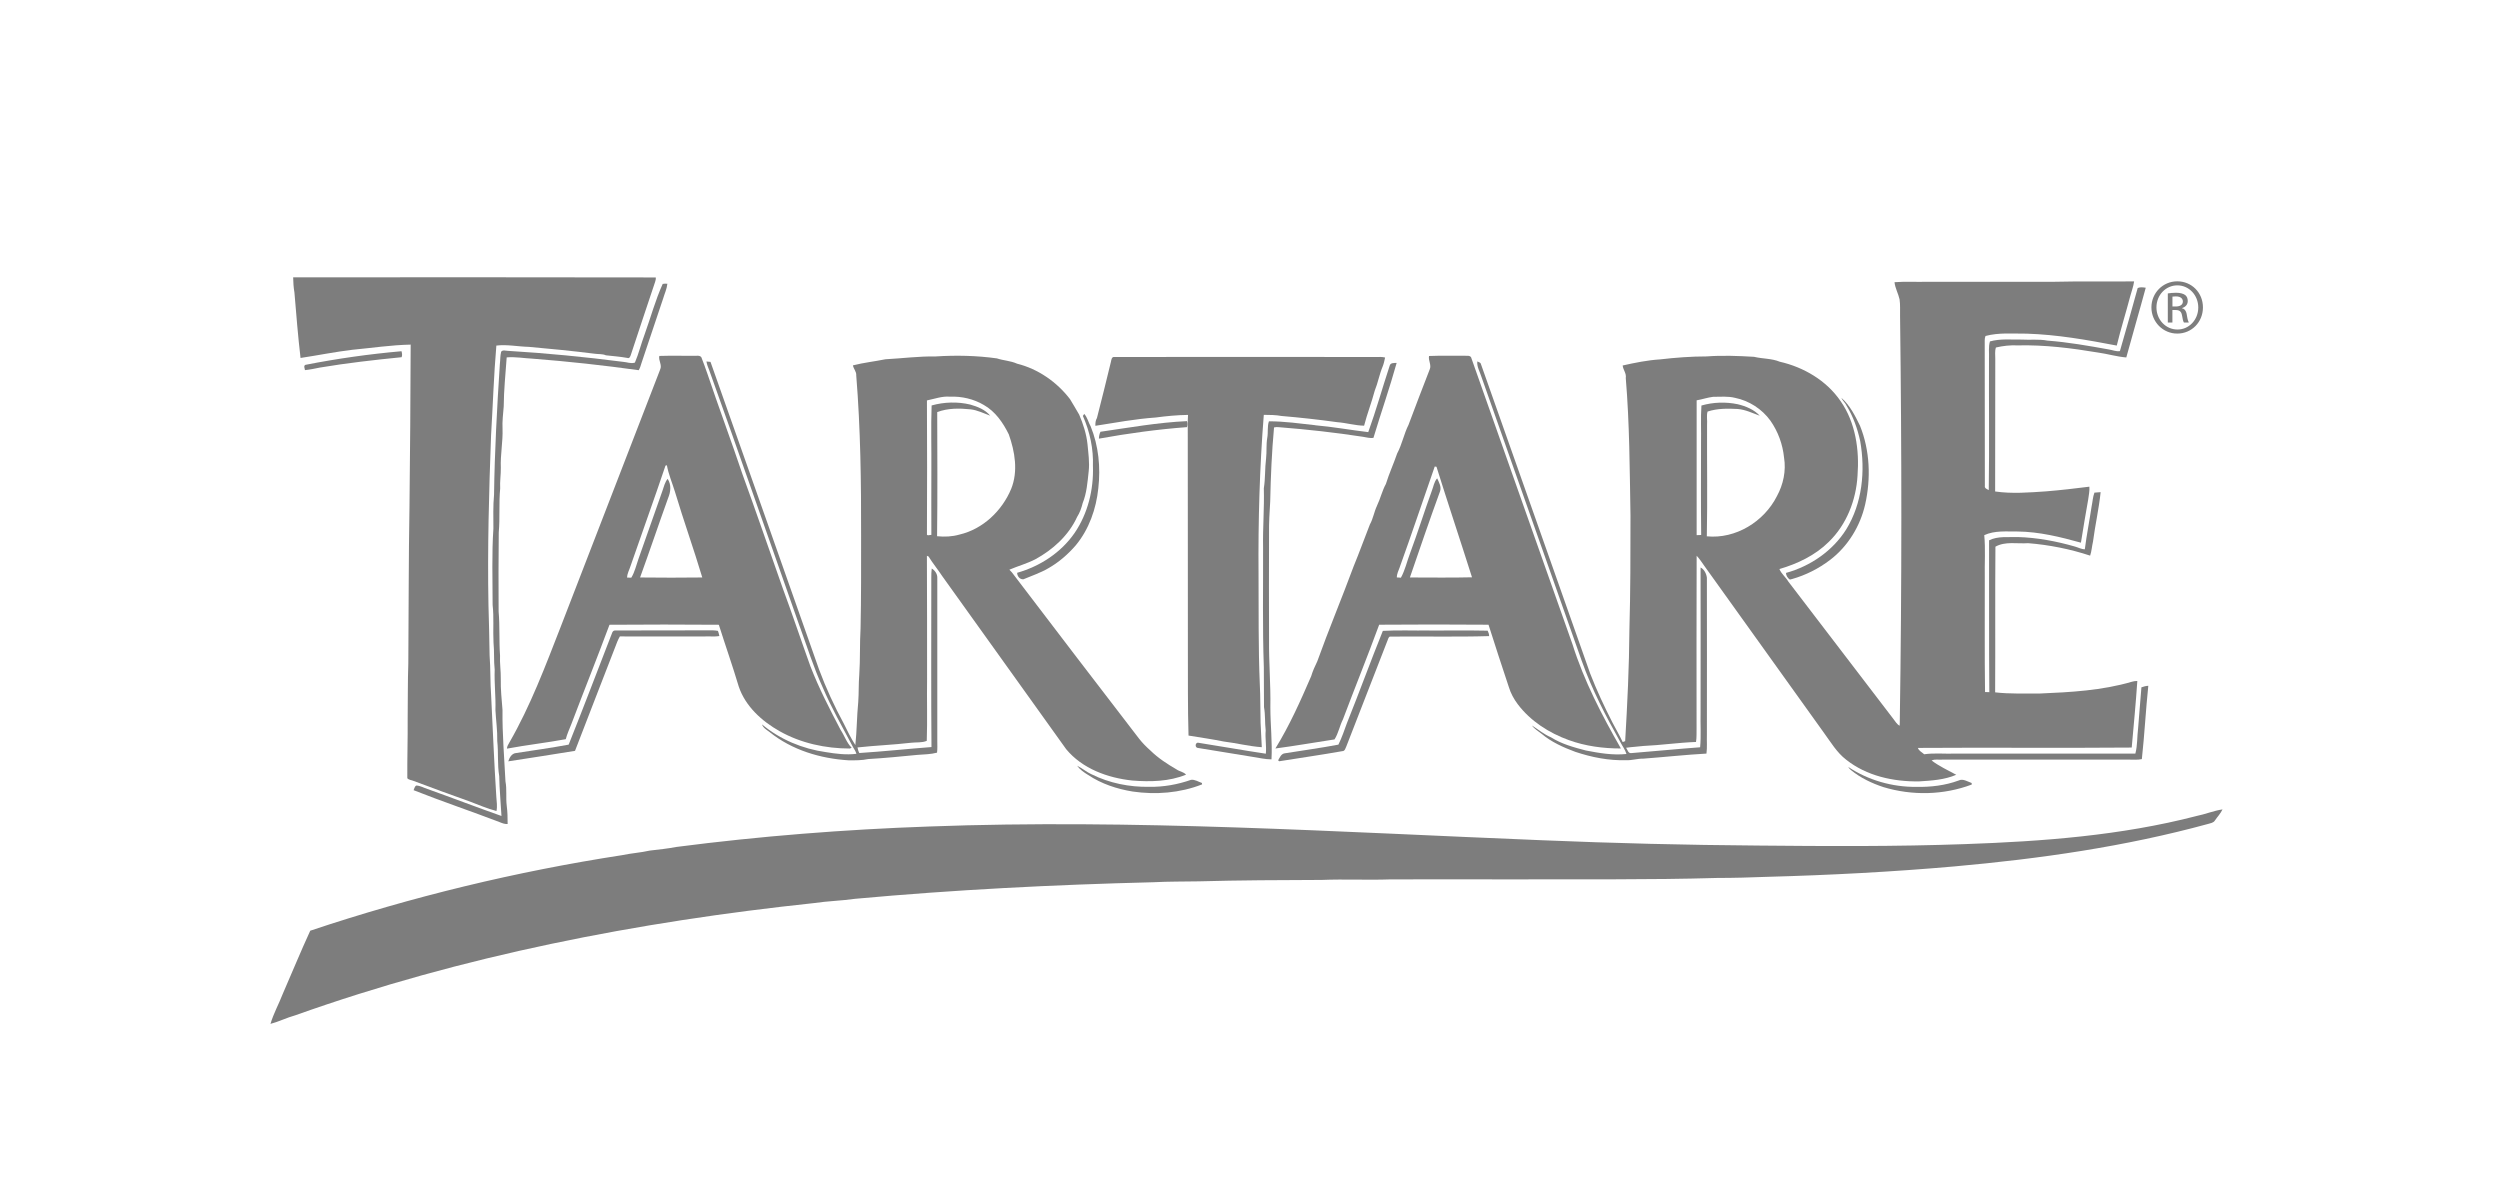 <svg width="269" height="129" viewBox="0 0 269 129" fill="none" xmlns="http://www.w3.org/2000/svg">
<g clip-path="url(#clip0_417_4017)">
<path d="M32.338 38.516C34.204 38.236 36.047 37.859 37.913 37.637C40.006 37.441 42.084 37.122 44.188 37.08C44.161 42.882 44.134 48.696 44.061 54.494C43.962 60.116 43.981 65.746 43.935 71.367C43.865 73.364 43.892 75.369 43.865 77.365C43.881 79.485 43.812 81.616 43.827 83.736C43.992 83.932 44.288 83.932 44.511 84.032C46.519 84.784 48.512 85.522 50.532 86.236C51.48 86.597 52.429 87.004 53.419 87.265C53.531 86.766 53.435 86.247 53.404 85.733C53.17 82.108 53.028 78.483 52.847 74.858C52.736 73.422 52.794 71.97 52.682 70.534C52.64 68.722 52.628 66.909 52.559 65.093C52.444 59.002 52.613 52.908 52.84 46.83C53.035 43.608 53.132 40.39 53.408 37.184C54.564 37.042 55.724 37.295 56.898 37.322C59.268 37.529 61.637 37.767 64.006 38.063C64.398 38.121 64.817 38.063 65.197 38.232C65.961 38.316 66.729 38.374 67.497 38.512C67.731 38.612 67.831 38.343 67.885 38.163C68.733 35.556 69.628 32.937 70.492 30.329C70.546 30.176 70.577 30.022 70.561 29.853C57.563 29.83 44.553 29.83 31.543 29.842C31.555 30.387 31.585 30.928 31.681 31.474C31.877 33.816 32.061 36.17 32.338 38.516Z" fill="#7D7D7D"/>
<path d="M71.03 39.769C67.474 48.988 63.892 58.204 60.336 67.432C58.688 71.656 57.087 75.938 54.814 79.885C54.702 80.092 54.549 80.304 54.549 80.553C56.653 80.162 58.773 79.923 60.877 79.536C61.019 78.979 61.269 78.449 61.48 77.907C62.832 74.332 64.256 70.792 65.581 67.225C69.498 67.194 73.43 67.194 77.347 67.225C78.046 69.44 78.825 71.644 79.49 73.875C80.204 75.995 81.974 77.6 83.879 78.672C86.171 79.969 88.832 80.542 91.451 80.542C91.501 80.515 91.593 80.488 91.639 80.457C91.094 79.916 90.871 79.163 90.449 78.537C89.278 76.306 88.118 74.06 87.208 71.717C86.198 68.914 85.25 66.069 84.217 63.281C82.777 59.195 81.371 55.109 79.893 51.039C78.668 47.399 77.328 43.816 76.103 40.179C75.892 39.596 75.7 39.008 75.462 38.436C75.281 38.213 74.989 38.294 74.736 38.282C73.484 38.298 72.209 38.256 70.942 38.298C70.83 38.801 71.28 39.288 71.022 39.776L71.03 39.769ZM71.756 50.06C71.936 51.05 72.343 51.984 72.635 52.947C73.557 56.031 74.644 59.057 75.565 62.136C73.338 62.163 71.103 62.163 68.872 62.136C69.905 59.291 70.865 56.43 71.886 53.6C72.167 52.932 72.263 52.149 71.833 51.523C71.537 51.899 71.426 52.387 71.272 52.832C70.408 55.275 69.556 57.713 68.695 60.151C68.457 60.819 68.304 61.545 67.927 62.16C67.816 62.148 67.59 62.148 67.478 62.148C67.478 61.699 67.731 61.299 67.854 60.881C69.095 57.283 70.393 53.712 71.606 50.102C71.633 50.102 71.718 50.075 71.76 50.06H71.756Z" fill="#7D7D7D"/>
<path d="M148.165 54.421C147.854 55.066 147.754 55.804 147.401 56.429C146.809 57.935 146.256 59.471 145.642 60.961C144.379 64.378 142.969 67.738 141.737 71.167C141.487 71.686 141.249 72.2 141.084 72.757C139.94 75.407 138.753 78.068 137.232 80.537C139.356 80.26 141.472 79.88 143.591 79.562C144.01 78.92 144.144 78.11 144.498 77.411C145.78 74.009 147.143 70.638 148.399 67.22C152.316 67.189 156.244 67.189 160.165 67.22C160.868 69.462 161.616 71.694 162.35 73.924C162.55 74.593 162.895 75.222 163.314 75.779C164.685 77.592 166.674 78.863 168.793 79.631C170.594 80.287 172.507 80.537 174.411 80.537C172.365 76.966 170.441 73.276 169.2 69.328C165.549 59.037 161.92 48.719 158.283 38.431C158.099 38.209 157.807 38.305 157.554 38.278C156.29 38.293 155.039 38.251 153.764 38.305C153.664 38.792 154.055 39.28 153.833 39.756C153.065 41.738 152.297 43.727 151.559 45.708C151.06 46.699 150.861 47.812 150.335 48.792C149.958 49.894 149.467 50.954 149.125 52.067C148.71 52.82 148.534 53.657 148.161 54.421H148.165ZM150.607 61.045C151.905 57.447 153.119 53.811 154.378 50.197C154.439 50.212 154.524 50.224 154.566 50.224C155.807 54.198 157.131 58.146 158.387 62.117C156.152 62.174 153.936 62.136 151.705 62.136C152.769 59.037 153.825 55.942 154.946 52.874C155.123 52.386 154.831 51.894 154.639 51.468C154.301 51.844 154.247 52.359 154.067 52.804C153.257 55.036 152.55 57.309 151.725 59.525C151.39 60.4 151.195 61.337 150.738 62.159C150.638 62.147 150.419 62.132 150.3 62.132C150.292 61.752 150.48 61.406 150.611 61.041L150.607 61.045Z" fill="#7D7D7D"/>
<path d="M127.831 44.648C127.777 45.459 127.816 46.28 127.804 47.102C127.793 54.728 127.831 62.343 127.816 69.969C127.831 73.022 127.793 76.09 127.885 79.147C129.16 79.354 130.423 79.535 131.679 79.788C133.042 79.953 134.378 80.303 135.769 80.399C135.734 79.519 135.692 78.655 135.638 77.776C135.6 76.382 135.63 74.988 135.554 73.594C135.388 69.647 135.442 65.688 135.419 61.744C135.373 56.026 135.538 50.324 135.984 44.637C136.629 44.637 137.27 44.648 137.896 44.76C139.893 44.929 141.897 45.151 143.894 45.428C144.858 45.497 145.806 45.789 146.778 45.804C147.1 44.533 147.588 43.308 147.922 42.037C148.268 41.188 148.421 40.278 148.771 39.445C148.898 39.138 148.967 38.8 149.036 38.47C148.713 38.385 148.394 38.412 148.076 38.412C138.695 38.412 129.29 38.397 119.913 38.412C119.602 38.37 119.583 38.735 119.533 38.942C119.049 40.966 118.542 42.974 118.032 44.978C117.878 45.228 117.855 45.524 117.863 45.816C120.013 45.481 122.16 45.075 124.345 44.925C125.5 44.771 126.66 44.66 127.827 44.644L127.831 44.648Z" fill="#7D7D7D"/>
<path d="M236.331 87.806C228.202 89.91 219.769 90.536 211.398 90.828C204.01 91.093 196.61 91.055 189.218 90.982C181.446 90.928 173.678 90.732 165.928 90.41C143.967 89.53 121.976 88.109 99.977 88.931C90.883 89.25 81.798 89.964 72.774 91.132C71.825 91.316 70.862 91.412 69.913 91.523C68.938 91.746 67.932 91.803 66.941 92.015C55.551 93.77 44.312 96.488 33.383 100.144C32.35 102.39 31.413 104.675 30.426 106.937C30.008 108.024 29.436 109.041 29.102 110.17C30.008 109.932 30.856 109.498 31.767 109.249C49.753 102.836 68.63 99.184 87.585 97.172C89.044 96.953 90.542 96.922 92.016 96.711C102.684 95.736 113.39 95.194 124.092 94.929C125.731 94.845 127.344 94.86 128.976 94.833C133.396 94.71 137.804 94.695 142.224 94.68C144.689 94.58 147.143 94.71 149.612 94.622C154.074 94.607 158.536 94.622 162.995 94.622C170.245 94.591 177.495 94.68 184.748 94.468C186.561 94.468 188.373 94.415 190.19 94.346C196.89 94.165 203.599 93.816 210.28 93.228C219.481 92.406 228.67 91.097 237.591 88.655C237.859 88.57 238.174 88.543 238.328 88.278C238.593 87.887 238.946 87.526 239.142 87.092C238.174 87.234 237.268 87.622 236.323 87.806H236.331Z" fill="#7D7D7D"/>
<path d="M233.755 33.359H234.104C234.5 33.359 234.704 33.508 234.78 33.908C234.838 34.319 234.919 34.607 234.992 34.706H235.514C235.464 34.607 235.387 34.418 235.31 33.935C235.253 33.474 235.064 33.224 234.788 33.174V33.147C235.122 33.047 235.402 32.798 235.402 32.387C235.402 32.087 235.299 31.876 235.114 31.738C234.922 31.604 234.611 31.5 234.139 31.5C233.763 31.5 233.513 31.538 233.256 31.573V34.703H233.751V33.355L233.755 33.359ZM233.755 31.915C233.843 31.903 233.955 31.892 234.12 31.892C234.677 31.892 234.876 32.164 234.876 32.441C234.876 32.825 234.531 32.978 234.12 32.978H233.755V31.915Z" fill="#7D7D7D"/>
<path d="M234.272 35.893C235.824 35.893 237.037 34.661 237.037 33.075C237.037 31.489 235.82 30.271 234.284 30.271H234.269C232.733 30.271 231.492 31.516 231.492 33.075C231.492 34.634 232.733 35.893 234.269 35.893H234.272ZM234.272 30.705H234.288C235.54 30.705 236.534 31.765 236.534 33.086C236.534 34.407 235.536 35.467 234.288 35.456C233.044 35.456 232.034 34.407 232.034 33.075C232.034 31.742 233.044 30.705 234.276 30.705H234.272Z" fill="#7D7D7D"/>
<path d="M68.296 39.019C67.893 39.157 67.459 38.961 67.045 38.934C62.932 38.405 58.804 38.001 54.661 37.752C54.426 37.752 54.092 37.614 53.923 37.848C53.812 38.282 53.839 38.727 53.785 39.173C53.478 43.861 53.224 48.542 53.159 53.242C53.044 54.456 53.09 55.669 53.09 56.867C52.906 59.613 53.006 62.362 53.006 65.093C53.159 66.433 53.032 67.788 53.102 69.14C53.201 70.115 53.117 71.091 53.228 72.055C53.175 73.506 53.355 74.954 53.309 76.405C53.367 77.523 53.532 78.621 53.505 79.738C53.643 80.994 53.505 82.261 53.716 83.502C53.743 84.938 53.881 86.362 53.958 87.799C51.293 86.862 48.655 85.844 46.005 84.899C45.602 84.773 45.222 84.534 44.792 84.523C44.611 84.619 44.584 84.857 44.5 85.022C47.557 86.236 50.679 87.28 53.743 88.455C54.023 88.567 54.315 88.693 54.622 88.662C54.622 88.002 54.611 87.365 54.526 86.708C54.415 85.829 54.553 84.938 54.388 84.074C54.261 81.509 54.039 78.955 54.069 76.39C53.985 75.276 53.858 74.159 53.885 73.045C53.9 72.208 53.762 71.371 53.804 70.534C53.689 68.96 53.789 67.366 53.651 65.795C53.635 62.965 53.635 60.12 53.666 57.29C53.808 55.715 53.666 54.129 53.82 52.551C53.777 51.814 53.9 51.073 53.889 50.32C53.831 48.922 54.123 47.532 54.073 46.138C54.031 45.328 54.138 44.533 54.2 43.738C54.211 41.983 54.396 40.225 54.519 38.455C55.452 38.374 56.385 38.55 57.306 38.593C61.127 38.888 64.936 39.307 68.727 39.833C68.88 39.584 68.949 39.303 69.034 39.038C69.806 36.738 70.585 34.438 71.349 32.138C71.503 31.608 71.752 31.093 71.81 30.533C71.645 30.506 71.476 30.521 71.307 30.548C70.512 32.307 70.013 34.173 69.36 35.985C68.98 36.992 68.73 38.051 68.312 39.027L68.296 39.019Z" fill="#7D7D7D"/>
<path d="M32.812 39.826C33.357 39.769 33.887 39.661 34.421 39.55C37.335 39.062 40.273 38.728 43.214 38.436C43.303 38.225 43.257 38.002 43.203 37.791C39.728 38.098 36.272 38.586 32.858 39.258C32.635 39.369 32.8 39.646 32.812 39.826Z" fill="#7D7D7D"/>
<path d="M86.057 67.419C86.852 69.593 87.532 71.808 88.503 73.917C89.448 76.148 90.657 78.252 91.79 80.399C91.928 80.621 92.071 80.844 92.151 81.109C91.068 81.247 89.951 81.109 88.86 80.928C86.364 80.579 83.938 79.573 81.991 77.945C82.125 78.337 82.501 78.532 82.808 78.77C85.209 80.706 88.277 81.627 91.337 81.812C92.028 81.812 92.723 81.823 93.426 81.674C95.192 81.574 96.959 81.393 98.733 81.224C99.428 81.17 100.142 81.17 100.826 80.986C100.88 80.568 100.853 80.149 100.853 79.73V62.162C100.868 61.759 100.592 61.368 100.254 61.172C100.173 61.828 100.227 62.481 100.208 63.138C100.208 68.882 100.181 74.642 100.227 80.383C97.635 80.579 95.054 80.859 92.462 81.025C92.362 80.844 92.312 80.637 92.266 80.425C94.179 80.214 96.099 80.145 98.011 79.922C98.583 79.853 99.209 79.938 99.72 79.715C99.797 77.499 99.72 75.268 99.754 73.037C99.754 68.633 99.754 64.225 99.735 59.805C99.781 59.831 99.862 59.862 99.908 59.874C100.365 60.611 100.922 61.283 101.398 62.009C105.849 68.199 110.268 74.416 114.719 80.61C116.458 82.714 119.189 83.705 121.838 83.985C123.777 84.139 125.801 84.097 127.617 83.355C127.36 83.048 126.93 83.021 126.611 82.799C125.601 82.211 124.615 81.574 123.777 80.748C123.332 80.356 122.913 79.926 122.553 79.466C118.071 73.625 113.586 67.792 109.136 61.924C108.986 61.702 108.805 61.49 108.609 61.298C109.527 60.907 110.506 60.642 111.397 60.181C113.29 59.148 114.988 57.616 115.898 55.623C116.193 55.162 116.37 54.644 116.497 54.129C116.935 53.054 117.015 51.871 117.142 50.723C117.253 49.752 117.104 48.772 117.015 47.797C116.9 46.695 116.554 45.635 116.121 44.617C115.798 44.045 115.46 43.5 115.13 42.943C113.721 41.104 111.697 39.695 109.443 39.134C108.744 38.815 107.972 38.8 107.265 38.562C105.077 38.258 102.873 38.212 100.672 38.354C98.86 38.324 97.07 38.562 95.266 38.658C94.106 38.896 92.919 39.019 91.775 39.314C91.844 39.706 92.167 39.983 92.132 40.401C92.597 46.146 92.666 51.917 92.654 57.689C92.654 60.995 92.666 64.286 92.597 67.588C92.497 69.263 92.57 70.933 92.458 72.607C92.374 73.586 92.42 74.558 92.347 75.537C92.194 77.069 92.201 78.632 92.036 80.168C91.564 79.442 91.176 78.648 90.796 77.868C89.778 75.986 88.872 74.036 88.127 72.027C84.241 60.995 80.355 49.967 76.45 38.938C76.307 38.927 76.169 38.911 76.012 38.896C76.069 39.218 76.181 39.522 76.307 39.818C79.602 49.007 82.801 58.223 86.049 67.412L86.057 67.419ZM99.739 43.085C100.561 42.92 101.36 42.613 102.204 42.682C103.479 42.628 104.777 42.932 105.856 43.573C107.1 44.272 107.937 45.497 108.548 46.741C109.205 48.596 109.566 50.712 108.805 52.597C107.83 54.951 105.768 56.932 103.237 57.52C102.462 57.743 101.636 57.781 100.83 57.697C100.883 53.25 100.857 48.788 100.845 44.341C101.985 43.907 103.237 43.922 104.432 44.045C105.184 44.13 105.852 44.479 106.547 44.729C106.006 44.072 105.184 43.754 104.385 43.527C103.034 43.208 101.586 43.25 100.242 43.627C100.161 45.938 100.234 48.269 100.215 50.585C100.215 52.912 100.2 55.227 100.215 57.554C100.115 57.57 99.943 57.581 99.839 57.597L99.739 57.539C99.766 52.716 99.758 47.904 99.739 43.081V43.085Z" fill="#7D7D7D"/>
<path d="M170.21 71.145C171.281 74.167 172.771 77.028 174.338 79.831C174.56 80.265 174.872 80.668 175.006 81.129C173.539 81.282 172.076 81.033 170.636 80.752C169.346 80.418 168.029 80.057 166.9 79.343C166.143 79.024 165.517 78.494 164.838 78.064C165.106 78.441 165.506 78.663 165.874 78.955C166.927 79.846 168.217 80.422 169.492 80.894C171.27 81.49 173.12 81.854 174.987 81.797C175.609 81.824 176.192 81.616 176.803 81.632C179.076 81.463 181.33 81.213 183.615 81.086C183.707 80.403 183.638 79.723 183.661 79.04C183.661 73.422 183.68 67.788 183.661 62.167C183.615 61.748 183.369 61.245 182.982 61.065C182.997 66.268 182.982 71.467 182.982 76.67C182.951 77.915 183.047 79.166 182.935 80.407C180.47 80.587 178.005 80.837 175.532 81.033C175.183 81.086 175.133 80.672 174.967 80.46C175.574 80.364 176.192 80.349 176.803 80.268C178.7 80.184 180.597 79.904 182.49 79.835C182.575 79.347 182.536 78.844 182.551 78.345C182.551 72.17 182.536 65.991 182.559 59.797C182.882 60.135 183.12 60.523 183.385 60.888C187.663 66.871 191.96 72.865 196.253 78.848C196.99 79.85 197.635 80.967 198.637 81.735C200.841 83.494 203.737 84.12 206.505 84.078C207.853 83.993 209.232 83.909 210.491 83.367C209.6 82.88 208.664 82.45 207.842 81.831C208.207 81.651 208.625 81.778 209.017 81.735H229.092C229.538 81.735 229.999 81.778 230.463 81.681C230.751 79.059 230.882 76.409 231.158 73.79C230.909 73.802 230.651 73.871 230.417 73.956C230.31 75.418 230.168 76.882 230.06 78.36C229.945 79.266 230.002 80.199 229.764 81.09C223.267 81.079 216.774 81.09 210.276 81.09C209.197 81.121 208.099 81.006 207.043 81.159C206.801 80.937 206.467 80.798 206.367 80.476C214.04 80.422 221.708 80.503 229.373 80.437C229.584 78.053 229.818 75.653 229.976 73.272C229.78 73.272 229.584 73.299 229.4 73.353C226.174 74.301 222.806 74.481 219.469 74.624C217.868 74.608 216.263 74.681 214.677 74.497C214.708 69.271 214.665 64.056 214.708 58.822C215.779 58.223 217.05 58.53 218.229 58.446C220.487 58.626 222.729 59.072 224.899 59.786C225.064 59.298 225.087 58.784 225.206 58.281C225.44 56.495 225.844 54.736 226.028 52.955C225.805 52.97 225.583 52.981 225.36 53.008C225.183 53.484 225.164 53.999 225.056 54.498C224.826 56.034 224.523 57.551 224.327 59.102C223.951 59.102 223.62 58.907 223.256 58.807C221.263 58.234 219.181 57.843 217.108 57.785C216.079 57.828 214.973 57.662 214.024 58.139C214.04 63.587 214.005 69.029 214.051 74.478C213.924 74.478 213.705 74.462 213.59 74.462C213.533 70.365 213.575 66.264 213.563 62.167C213.533 60.631 213.648 59.102 213.506 57.582C214.635 57.063 215.906 57.202 217.108 57.19C219.439 57.217 221.693 57.778 223.908 58.392C224.158 56.829 224.415 55.282 224.692 53.734C224.745 53.285 224.857 52.828 224.818 52.367C223.267 52.563 221.723 52.743 220.16 52.87C218.34 52.993 216.489 53.147 214.677 52.882C214.692 48.128 214.677 43.358 214.692 38.604C214.692 38.201 214.631 37.779 214.761 37.391C215.533 37.211 216.309 37.126 217.104 37.164C220.007 37.095 222.887 37.456 225.736 37.932C226.765 38.075 227.756 38.378 228.789 38.462C229.469 35.951 230.21 33.455 230.882 30.959C230.586 30.921 230.283 30.863 230.014 31.001C229.388 33.259 228.758 35.532 228.102 37.779C227.691 37.848 227.299 37.656 226.888 37.598C224.715 37.207 222.526 36.819 220.306 36.65C219.389 36.473 218.44 36.596 217.519 36.538C216.37 36.554 215.215 36.427 214.116 36.738C213.936 37.353 214.047 37.978 214.016 38.608C213.997 43.32 214.059 48.02 213.99 52.732C213.805 52.632 213.517 52.547 213.571 52.271C213.556 47.206 213.571 42.133 213.556 37.072C213.571 36.765 213.513 36.446 213.64 36.151C215.088 35.763 216.597 35.913 218.072 35.901C221.336 36.001 224.565 36.569 227.764 37.184C228.194 35.398 228.747 33.655 229.211 31.884C229.353 31.355 229.557 30.825 229.63 30.279C226.7 30.306 223.778 30.252 220.859 30.322H207.331C206.171 30.348 205.008 30.279 203.848 30.364C203.917 31.005 204.251 31.577 204.393 32.203C204.482 32.802 204.432 33.401 204.447 34C204.628 48.458 204.643 62.935 204.42 77.392C204.42 77.626 204.42 77.853 204.401 78.087C204.098 77.938 203.936 77.615 203.721 77.35C199.962 72.427 196.191 67.504 192.428 62.581C192.148 62.105 191.675 61.744 191.464 61.23C193.423 60.657 195.323 59.751 196.779 58.304C198.691 56.449 199.716 53.815 199.87 51.18C200.081 48.416 199.663 45.463 198.038 43.147C196.529 40.947 194.087 39.511 191.51 38.923C190.631 38.558 189.652 38.616 188.734 38.393C187.037 38.293 185.332 38.224 183.634 38.351C181.96 38.351 180.29 38.478 178.631 38.67C177.268 38.754 175.924 39.031 174.599 39.326C174.645 39.799 175.021 40.175 174.933 40.678C175.344 45.601 175.355 50.535 175.44 55.474C175.44 59.571 175.44 63.657 175.325 67.742C175.298 71.759 175.102 75.76 174.868 79.746C174.791 79.773 174.672 79.831 174.599 79.842C174.265 79.132 173.862 78.437 173.497 77.738C172.621 76.025 171.796 74.266 171.101 72.466C167.172 61.368 163.282 50.255 159.346 39.169C159.308 38.988 159.097 38.973 158.959 38.889C158.897 39.476 159.235 39.991 159.396 40.532C163.006 50.724 166.596 60.934 170.206 71.141L170.21 71.145ZM182.563 43.074C183.166 42.974 183.734 42.767 184.333 42.698C185.128 42.698 185.923 42.617 186.691 42.809C188.208 43.116 189.59 44.011 190.496 45.263C191.318 46.434 191.821 47.813 191.963 49.233C192.198 50.654 191.883 52.137 191.195 53.388C189.813 56.134 186.749 58.016 183.654 57.708C183.734 53.707 183.661 49.706 183.68 45.705C183.723 45.232 183.6 44.729 183.734 44.284C184.779 43.938 185.896 43.95 186.983 44.007C187.816 44.076 188.569 44.449 189.352 44.733C188.734 44.061 187.832 43.7 186.968 43.493C185.689 43.228 184.333 43.27 183.074 43.635C182.982 44.971 183.058 46.327 183.031 47.663C183.031 50.969 183.005 54.272 183.047 57.562C182.882 57.578 182.713 57.578 182.559 57.578V43.078L182.563 43.074Z" fill="#7D7D7D"/>
<path d="M141.525 45.751C139.87 45.57 138.207 45.332 136.537 45.332C136.341 45.9 136.468 46.515 136.357 47.114C136.23 47.84 136.314 48.592 136.23 49.333C136.092 50.393 136.161 51.48 135.988 52.54C136.049 54.675 135.865 56.806 135.907 58.953C135.923 63.234 135.838 67.516 135.988 71.782C136.007 73.218 135.988 74.654 136.007 76.09C136.161 76.928 136.088 77.761 136.188 78.602C136.115 79.439 136.287 80.272 136.203 81.098C133.761 80.737 131.322 80.291 128.88 79.911C128.561 79.965 128.584 80.483 128.922 80.483C130.888 80.817 132.851 81.109 134.809 81.443C135.477 81.543 136.141 81.708 136.813 81.708C136.913 79.838 136.691 77.972 136.691 76.106C136.737 73.69 136.522 71.279 136.549 68.856C136.549 65.047 136.522 61.23 136.549 57.424C136.533 56.268 136.602 55.097 136.675 53.938C136.729 51.292 136.844 48.642 137.086 45.992C137.259 45.946 137.439 45.946 137.608 45.966C140.65 46.204 143.653 46.538 146.652 46.999C147.028 47.052 147.404 47.179 147.784 47.11C148.591 44.418 149.528 41.757 150.28 39.05C150 39.065 149.612 39.011 149.528 39.357C148.744 41.73 148.076 44.142 147.224 46.496C145.311 46.273 143.434 45.923 141.517 45.758L141.525 45.751Z" fill="#7D7D7D"/>
<path d="M200.159 47.467C200.72 50.673 200.389 54.144 198.654 56.963C197.187 59.29 194.795 60.922 192.168 61.648C192.187 61.928 192.341 62.205 192.59 62.362C192.648 62.343 192.759 62.316 192.825 62.304C194.307 61.886 195.701 61.175 196.926 60.242C198.838 58.779 200.159 56.617 200.693 54.275C201.319 51.487 201.211 48.477 200.136 45.812C199.61 44.736 199.061 43.623 198.139 42.812C198.262 43.135 198.558 43.342 198.688 43.65C199.406 44.821 199.871 46.13 200.159 47.47V47.467Z" fill="#7D7D7D"/>
<path d="M117.601 50.17C117.682 52.682 117.056 55.247 115.632 57.34C114.172 59.459 111.911 60.934 109.445 61.633C109.445 61.994 109.733 62.37 110.125 62.328C111.02 61.951 111.941 61.644 112.778 61.157C113.904 60.527 114.894 59.663 115.743 58.687C117.179 56.959 117.951 54.755 118.181 52.524C118.431 50.293 118.212 47.978 117.36 45.889C117.11 45.455 117.014 44.925 116.661 44.533C116.618 44.591 116.549 44.702 116.519 44.756C117.275 46.457 117.667 48.312 117.598 50.166L117.601 50.17Z" fill="#7D7D7D"/>
<path d="M118.409 46.462C118.298 46.684 118.244 46.949 118.244 47.199C121.378 46.631 124.542 46.197 127.721 45.959C127.798 45.747 127.81 45.529 127.721 45.313C124.599 45.456 121.508 46.012 118.409 46.458V46.462Z" fill="#7D7D7D"/>
<path d="M76.691 67.823C73.204 67.839 69.721 67.823 66.234 67.839C65.854 67.796 65.843 68.246 65.716 68.48C64.211 72.37 62.732 76.26 61.189 80.123C59.303 80.472 57.406 80.737 55.513 81.029C55.068 81.071 54.803 81.532 54.691 81.92C57.072 81.544 59.472 81.194 61.872 80.791C63.393 76.874 64.894 72.954 66.419 69.048C66.503 68.852 66.588 68.66 66.699 68.48C69.932 68.491 73.185 68.48 76.414 68.48C76.752 68.491 77.075 68.491 77.405 68.438C77.378 68.242 77.305 68.061 77.251 67.881C77.056 67.854 76.871 67.823 76.691 67.823Z" fill="#7D7D7D"/>
<path d="M153.797 67.838C152.127 67.865 150.453 67.785 148.794 67.881C147.465 71.171 146.256 74.516 144.931 77.807C144.647 78.587 144.378 79.381 144.013 80.123C142.085 80.487 140.146 80.749 138.226 81.059C137.85 81.113 137.696 81.52 137.527 81.812C137.554 81.839 137.616 81.881 137.639 81.912C139.912 81.547 142.174 81.225 144.428 80.825C144.724 80.825 144.766 80.503 144.873 80.295C146.34 76.544 147.792 72.807 149.243 69.056C149.343 68.86 149.351 68.622 149.535 68.499C153.087 68.457 156.658 68.553 160.229 68.445C160.237 68.234 160.156 68.038 160.072 67.861C157.979 67.819 155.886 67.846 153.797 67.846V67.838Z" fill="#7D7D7D"/>
<path d="M117.444 83.313C116.899 83.064 116.446 82.66 115.896 82.395C116.204 82.814 116.638 83.117 117.083 83.386C118.519 84.346 120.178 84.891 121.864 85.168C124.364 85.533 126.967 85.333 129.344 84.4C129.344 84.358 129.325 84.289 129.325 84.246C128.949 84.12 128.561 83.855 128.158 83.909C126.721 84.412 125.201 84.688 123.68 84.661C121.537 84.703 119.368 84.269 117.444 83.309V83.313Z" fill="#7D7D7D"/>
<path d="M210.74 83.986C209.304 84.515 207.757 84.696 206.221 84.669C203.629 84.696 201.025 83.959 198.867 82.522C198.948 82.645 199.044 82.772 199.171 82.868C200.196 83.705 201.398 84.277 202.653 84.692C205.748 85.629 209.135 85.56 212.161 84.416C212.161 84.373 212.15 84.289 212.15 84.251C211.7 84.097 211.213 83.747 210.74 83.986Z" fill="#7D7D7D"/>
</g>
<defs>
<clipPath id="clip0_417_4017">
<rect width="210.048" height="80.341" fill="white" transform="translate(29.102 29.83)"/>
</clipPath>
</defs>
</svg>
